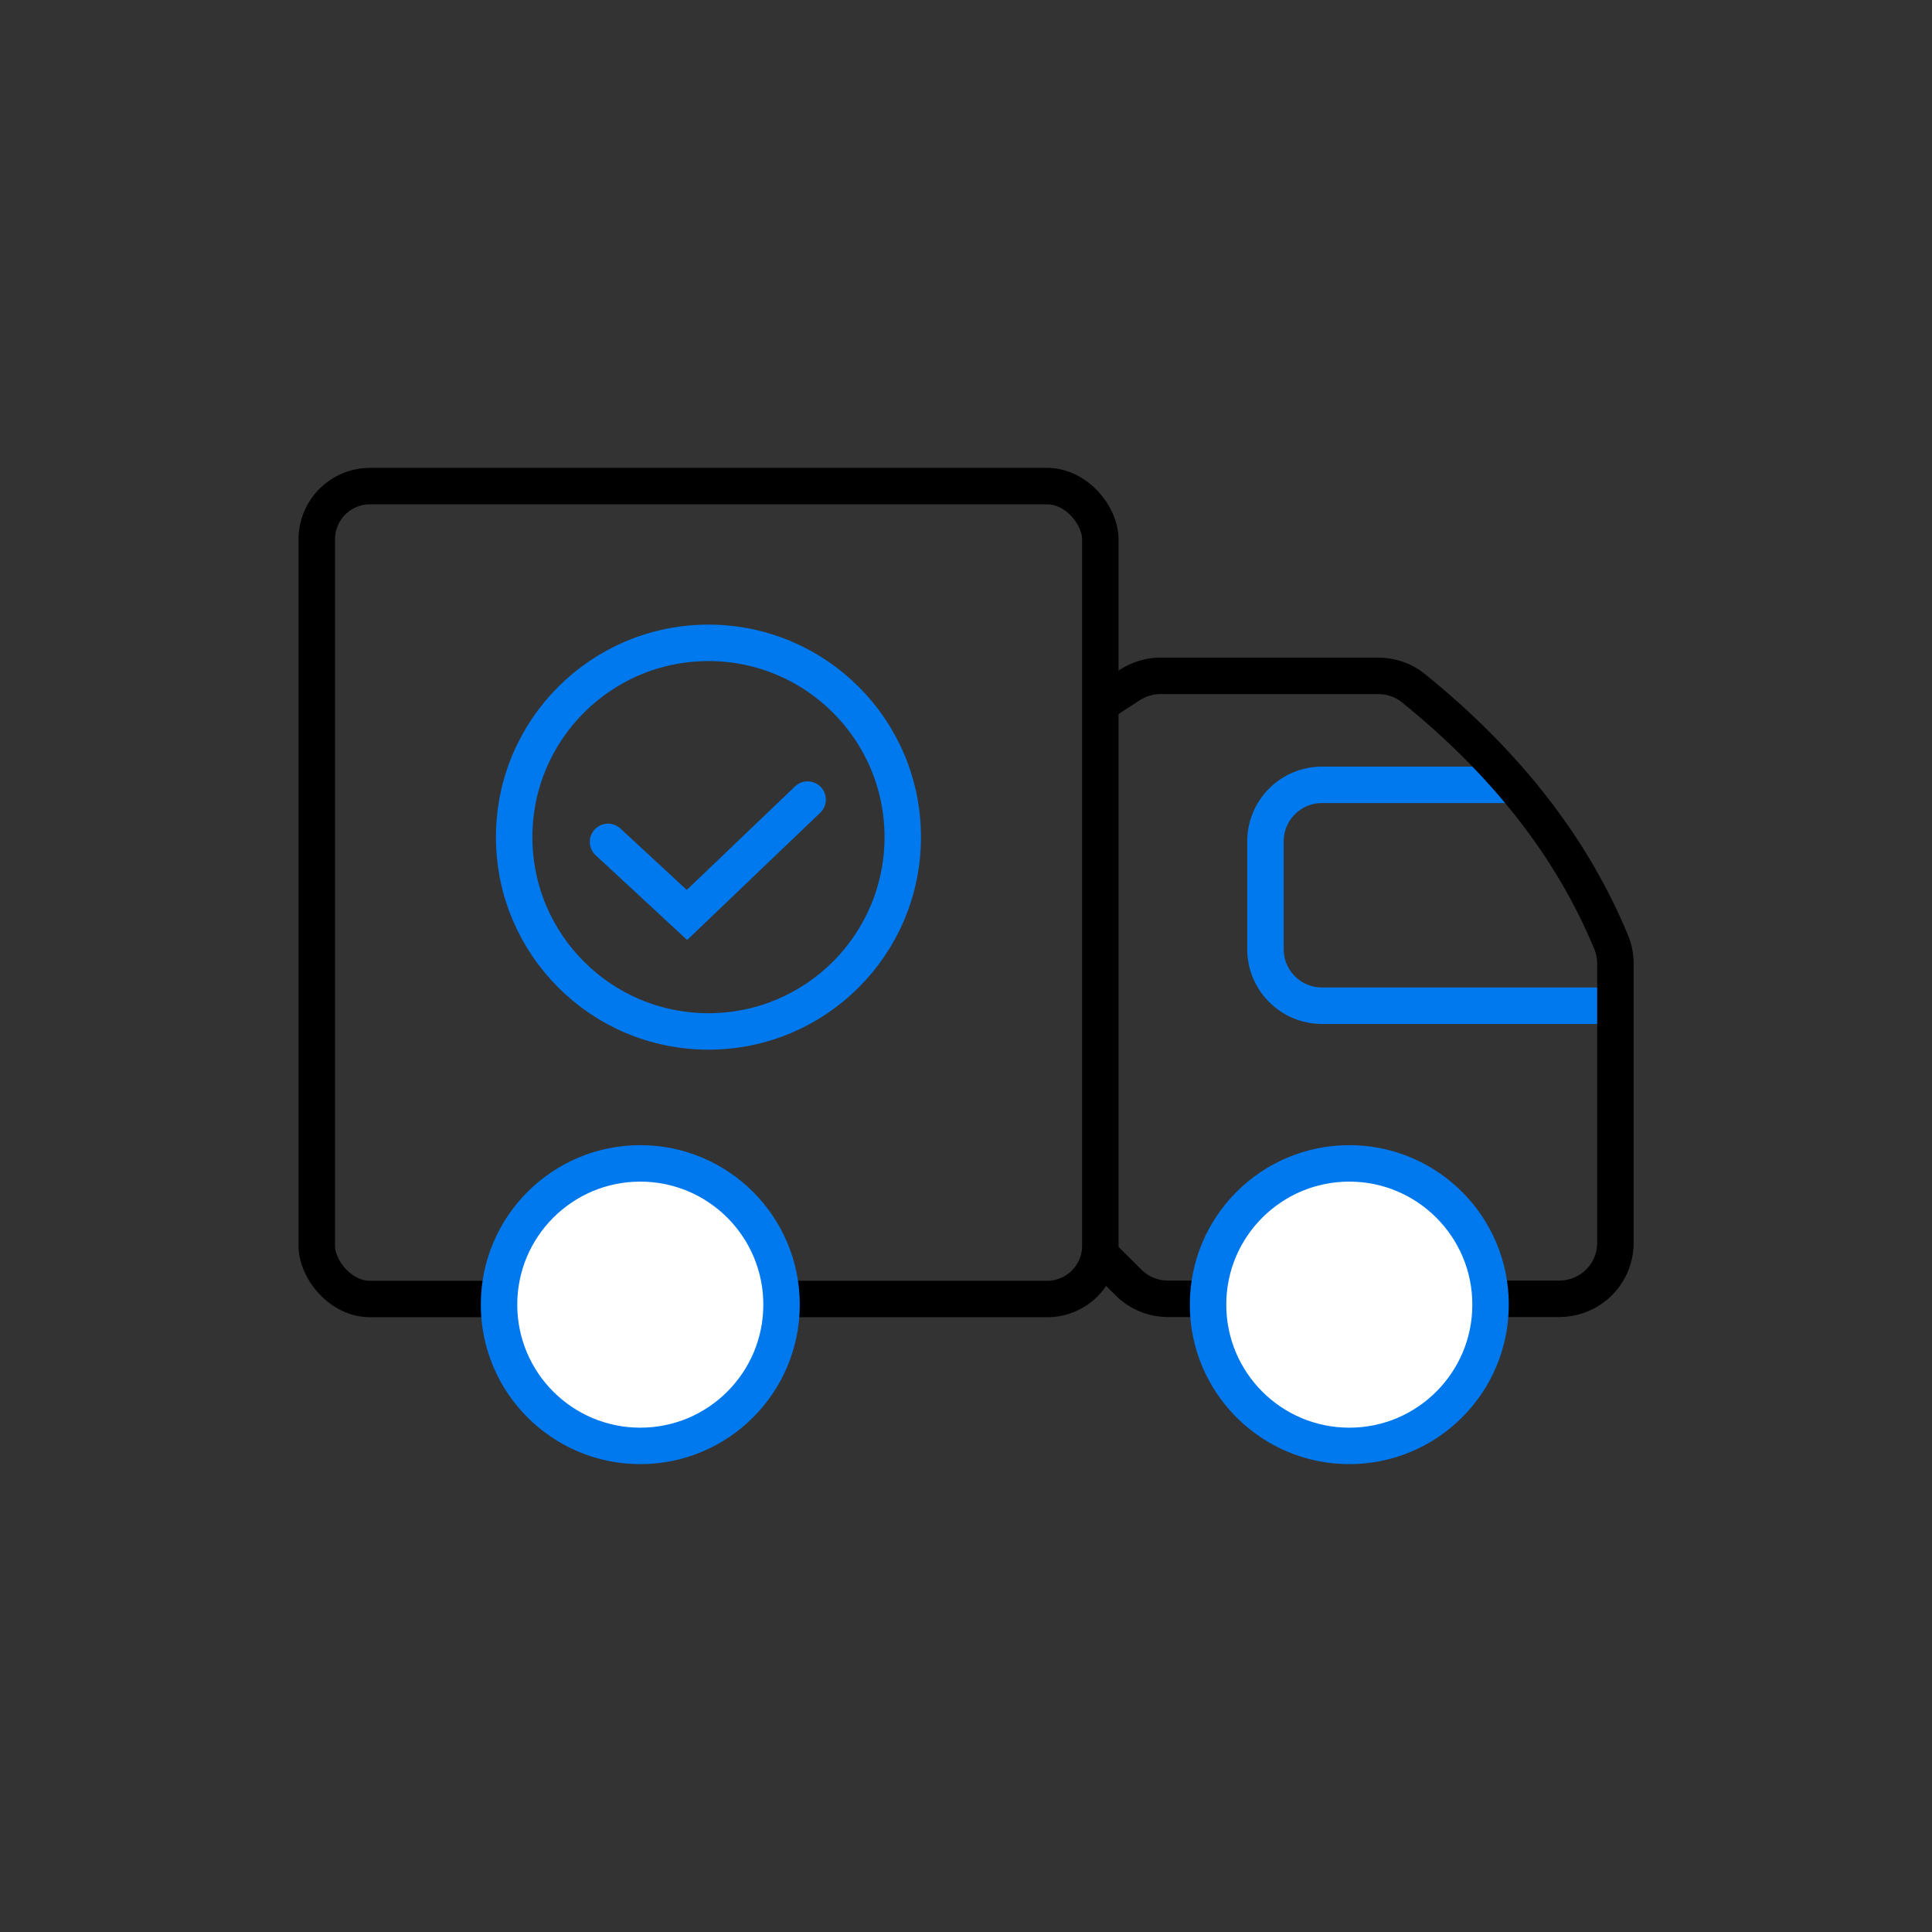 <?xml version="1.0" encoding="UTF-8"?>
<svg xmlns="http://www.w3.org/2000/svg" xmlns:i="http://ns.adobe.com/AdobeIllustrator/10.0/" xmlns:xlink="http://www.w3.org/1999/xlink" id="Layer_1" version="1.1" viewBox="55 55 106 106">
  <rect x="55" y="55" width="106" height="106" fill="#333333" stroke="none"/>
  <defs>
    <style>
      .st0 {
        stroke: #000;
      }

      .st0, .st1, .st2, .st3 {
        stroke-miterlimit: 10;
        stroke-width: 2px;
      }

      .st0, .st1, .st3 {
        fill: none;
      }

      .st1, .st2, .st3 {
        stroke: #0079ef;
      }

      .st2 {
        fill: #fff;
      }

      .st3 {
        stroke-linecap: round;
      }
    </style>
  </defs>
  <rect class="st0" x="72.38" y="81.67" width="42.99" height="44.6" rx="2.92" ry="2.92"></rect>
  <circle class="st1" cx="93.87" cy="100.93" r="10.66"></circle>
  <circle class="st2" cx="90.13" cy="126.58" r="7.75"></circle>
  <polyline class="st3" points="88.36 101.19 92.69 105.2 99.31 98.87"></polyline>
  <path class="st1" d="M137.85,98.06h-10.32c-1.71,0-3.1,1.39-3.1,3.1v5.92c0,1.71,1.39,3.1,3.1,3.1h16.09"></path>
  <path class="st0" d="M115.37,93.63l1.62-1.05c.5-.32,1.08-.5,1.68-.5h11.94c.7,0,1.39.23,1.93.67,5.12,4.14,8.73,8.79,10.86,13.95.16.38.23.78.23,1.19v15.3c0,.92-.41,1.79-1.12,2.37h0c-.55.45-1.24.7-1.96.7h-21.47c-.81,0-1.59-.32-2.17-.9l-1.58-1.57"></path>
  <circle class="st2" cx="129.03" cy="126.58" r="7.75"></circle>
</svg>
